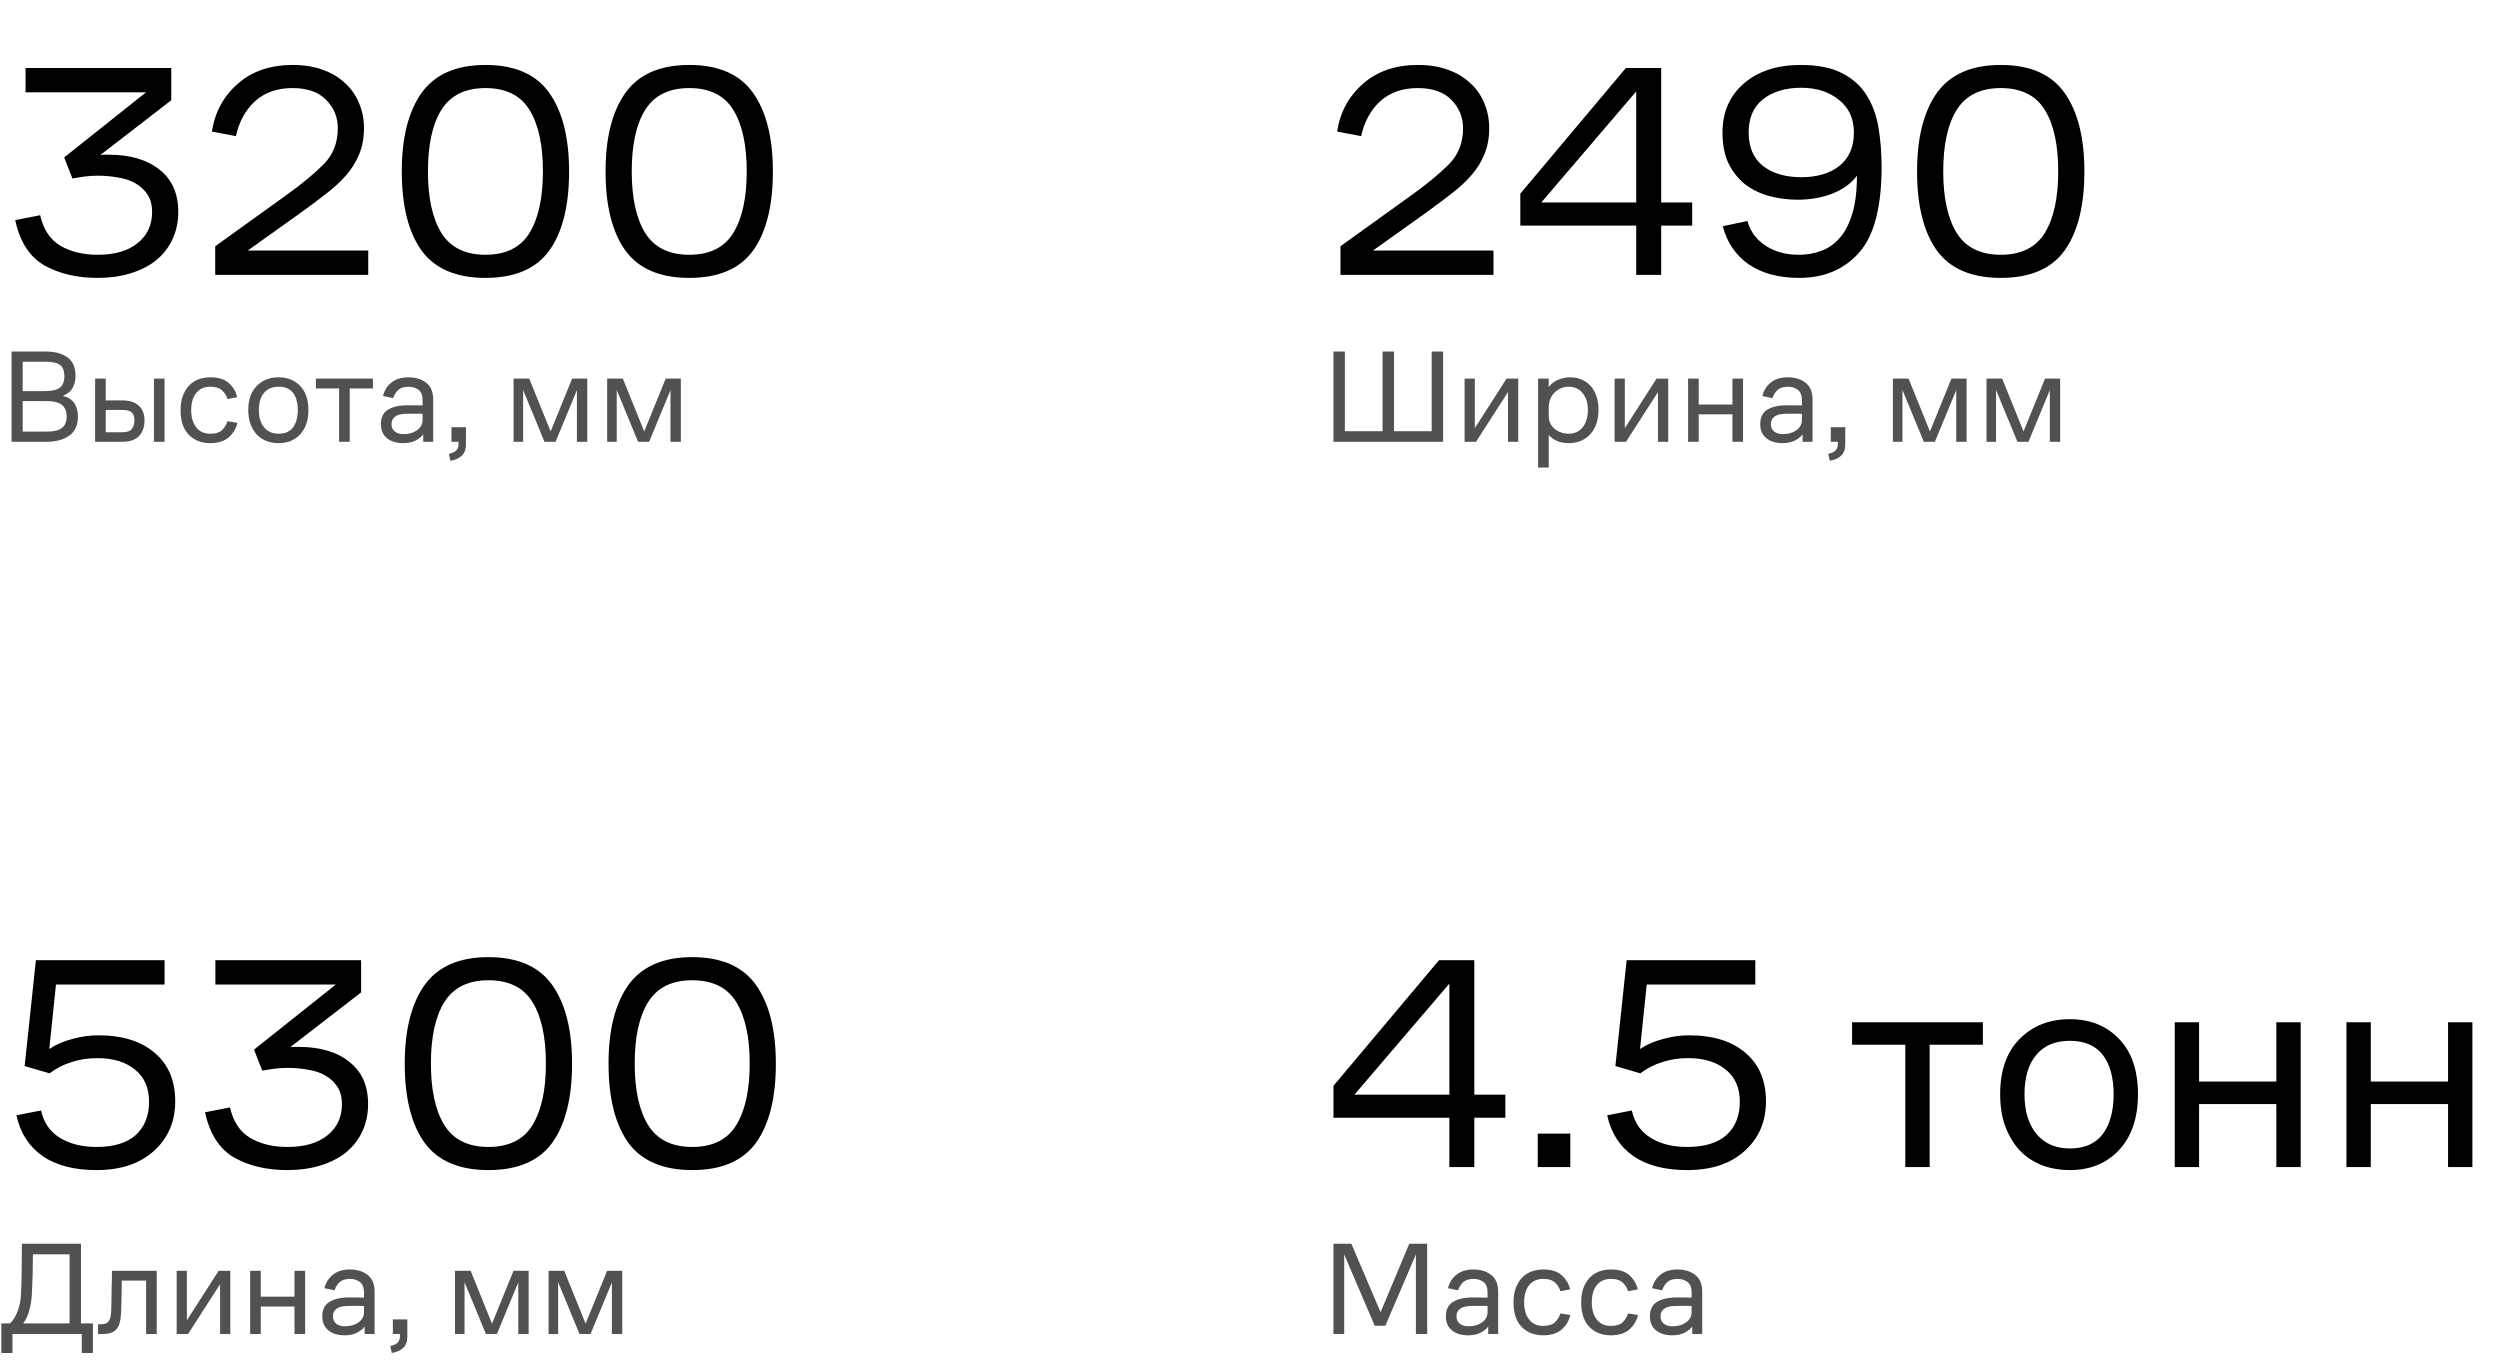 <?xml version="1.0" encoding="UTF-8"?> <svg xmlns="http://www.w3.org/2000/svg" width="452" height="246" viewBox="0 0 452 246" fill="none"> <path d="M2.088 79.879V63.559H8.328C9.928 63.559 11.216 63.911 12.192 64.615C13.168 65.303 13.656 66.439 13.656 68.023C13.656 68.759 13.488 69.447 13.152 70.087C12.832 70.727 12.24 71.223 11.376 71.575C12.336 71.815 13.024 72.255 13.44 72.895C13.872 73.535 14.088 74.343 14.088 75.319C14.088 76.903 13.552 78.063 12.48 78.799C11.424 79.519 10.04 79.879 8.328 79.879H2.088ZM8.328 65.407H4.104V70.711H8.112C9.392 70.711 10.296 70.503 10.824 70.087C11.368 69.655 11.64 68.967 11.64 68.023C11.64 67.063 11.384 66.391 10.872 66.007C10.36 65.607 9.512 65.407 8.328 65.407ZM8.352 72.511H4.104V78.031H8.544C9.744 78.031 10.624 77.815 11.184 77.383C11.76 76.935 12.048 76.247 12.048 75.319C12.048 74.343 11.752 73.631 11.16 73.183C10.584 72.735 9.648 72.511 8.352 72.511ZM27.83 79.879V68.455H29.75V79.879H27.83ZM17.198 79.879V68.455H19.118V72.391H22.094C23.422 72.391 24.422 72.711 25.094 73.351C25.782 73.975 26.126 74.863 26.126 76.015C26.126 77.215 25.79 78.159 25.118 78.847C24.462 79.535 23.438 79.879 22.046 79.879H17.198ZM22.094 74.119H19.118V78.151H22.07C22.934 78.151 23.518 77.959 23.822 77.575C24.142 77.175 24.302 76.663 24.302 76.039C24.302 75.399 24.15 74.919 23.846 74.599C23.542 74.279 22.958 74.119 22.094 74.119ZM41.123 76.159L42.923 76.447C42.699 77.471 42.179 78.343 41.363 79.063C40.563 79.767 39.443 80.119 38.003 80.119C36.419 80.119 35.131 79.615 34.139 78.607C33.147 77.599 32.651 76.119 32.651 74.167C32.651 73.159 32.787 72.287 33.059 71.551C33.347 70.799 33.731 70.175 34.211 69.679C34.691 69.183 35.259 68.815 35.915 68.575C36.571 68.335 37.275 68.215 38.027 68.215C39.515 68.215 40.643 68.575 41.411 69.295C42.195 70.015 42.683 70.855 42.875 71.815L41.123 72.151C40.979 71.607 40.675 71.103 40.211 70.639C39.747 70.159 39.019 69.919 38.027 69.919C36.923 69.919 36.067 70.303 35.459 71.071C34.867 71.823 34.571 72.855 34.571 74.167C34.571 75.431 34.867 76.455 35.459 77.239C36.051 78.023 36.899 78.415 38.003 78.415C39.011 78.415 39.739 78.183 40.187 77.719C40.651 77.239 40.963 76.719 41.123 76.159ZM50.381 80.119C49.597 80.119 48.861 79.991 48.173 79.735C47.501 79.463 46.925 79.079 46.445 78.583C45.965 78.071 45.581 77.439 45.293 76.687C45.021 75.935 44.885 75.087 44.885 74.143C44.885 72.255 45.397 70.799 46.421 69.775C47.445 68.735 48.765 68.215 50.381 68.215C51.981 68.215 53.277 68.735 54.269 69.775C55.261 70.799 55.757 72.255 55.757 74.143C55.757 75.999 55.261 77.463 54.269 78.535C53.277 79.591 51.981 80.119 50.381 80.119ZM50.381 78.415C51.533 78.415 52.397 78.039 52.973 77.287C53.549 76.519 53.837 75.471 53.837 74.143C53.837 72.799 53.549 71.759 52.973 71.023C52.397 70.287 51.533 69.919 50.381 69.919C49.245 69.919 48.365 70.287 47.741 71.023C47.117 71.759 46.805 72.799 46.805 74.143C46.805 75.471 47.125 76.519 47.765 77.287C48.405 78.039 49.277 78.415 50.381 78.415ZM57.108 70.231V68.455H67.428V70.231H63.228V79.879H61.308V70.231H57.108ZM76.522 79.879V78.535C76.17 78.999 75.682 79.383 75.058 79.687C74.45 79.975 73.738 80.119 72.922 80.119C71.674 80.119 70.682 79.815 69.946 79.207C69.226 78.599 68.866 77.767 68.866 76.711C68.866 75.527 69.258 74.671 70.042 74.143C70.842 73.615 71.898 73.327 73.21 73.279C73.802 73.263 74.354 73.263 74.866 73.279C75.378 73.279 75.89 73.287 76.402 73.303V72.319C76.402 71.487 76.162 70.879 75.682 70.495C75.202 70.111 74.594 69.919 73.858 69.919C73.042 69.919 72.418 70.119 71.986 70.519C71.57 70.919 71.266 71.407 71.074 71.983L69.25 71.599C69.49 70.591 70.002 69.775 70.786 69.151C71.57 68.527 72.594 68.215 73.858 68.215C75.154 68.215 76.218 68.543 77.05 69.199C77.898 69.839 78.322 70.855 78.322 72.247V79.879H76.522ZM76.402 74.815C75.922 74.799 75.41 74.791 74.866 74.791C74.338 74.791 73.802 74.799 73.258 74.815C72.442 74.847 71.826 75.023 71.41 75.343C70.994 75.663 70.786 76.111 70.786 76.687C70.786 77.231 70.978 77.671 71.362 78.007C71.762 78.327 72.298 78.487 72.97 78.487C73.93 78.487 74.738 78.255 75.394 77.791C76.066 77.311 76.402 76.687 76.402 75.919V74.815ZM81.624 79.879V77.239H84.24V80.311C84.24 81.271 83.976 81.975 83.448 82.423C82.92 82.887 82.248 83.183 81.432 83.311L81.168 82.039C81.712 81.943 82.136 81.759 82.44 81.487C82.744 81.215 82.896 80.823 82.896 80.311V79.879H81.624ZM92.855 79.879V68.455H95.687L99.551 78.007L103.439 68.455H106.175V79.879H104.303V70.543L100.439 79.879H98.447L94.583 70.519V79.879H92.855ZM109.777 79.879V68.455H112.609L116.473 78.007L120.361 68.455H123.097V79.879H121.225V70.543L117.361 79.879H115.369L111.505 70.519V79.879H109.777Z" fill="#515151"></path> <path d="M0.24 244.618V239.266H1.8C2.312 238.818 2.752 238.138 3.12 237.226C3.504 236.298 3.728 235.242 3.792 234.058C3.856 232.81 3.896 231.442 3.912 229.954C3.944 228.466 3.96 226.77 3.96 224.866H14.64V239.266H16.8V244.618H14.784V241.186H2.256V244.618H0.24ZM5.76 234.058C5.696 235.066 5.544 236.01 5.304 236.89C5.08 237.77 4.712 238.562 4.2 239.266H12.576V226.786H5.952C5.952 227.314 5.944 227.89 5.928 228.514C5.928 229.122 5.92 229.746 5.904 230.386C5.888 231.026 5.864 231.666 5.832 232.306C5.816 232.93 5.792 233.514 5.76 234.058ZM20.103 237.058C20.119 236.61 20.135 236.066 20.151 235.426C20.167 234.77 20.175 234.106 20.175 233.434C20.191 232.746 20.207 232.082 20.223 231.442C20.239 230.786 20.247 230.226 20.247 229.762H28.335V241.186H26.415V231.538H22.023C22.023 232.002 22.015 232.498 21.999 233.026C21.999 233.554 21.991 234.074 21.975 234.586C21.959 235.082 21.943 235.562 21.927 236.026C21.927 236.49 21.919 236.89 21.903 237.226C21.839 238.746 21.551 239.786 21.039 240.346C20.527 240.906 19.719 241.186 18.615 241.186H17.727V239.41H18.423C18.999 239.41 19.415 239.226 19.671 238.858C19.927 238.49 20.071 237.89 20.103 237.058ZM34.005 241.186H31.941V229.762H33.789V238.714L39.525 229.762H41.637V241.186H39.789V232.186L34.005 241.186ZM45.23 241.186V229.762H47.15V234.442H53.246V229.762H55.166V241.186H53.246V236.218H47.15V241.186H45.23ZM65.929 241.186V239.842C65.577 240.306 65.089 240.69 64.465 240.994C63.857 241.282 63.145 241.426 62.329 241.426C61.081 241.426 60.089 241.122 59.353 240.514C58.633 239.906 58.273 239.074 58.273 238.018C58.273 236.834 58.665 235.978 59.449 235.45C60.249 234.922 61.305 234.634 62.617 234.586C63.209 234.57 63.761 234.57 64.273 234.586C64.785 234.586 65.297 234.594 65.809 234.61V233.626C65.809 232.794 65.569 232.186 65.089 231.802C64.609 231.418 64.001 231.226 63.265 231.226C62.449 231.226 61.825 231.426 61.393 231.826C60.977 232.226 60.673 232.714 60.481 233.29L58.657 232.906C58.897 231.898 59.409 231.082 60.193 230.458C60.977 229.834 62.001 229.522 63.265 229.522C64.561 229.522 65.625 229.85 66.457 230.506C67.305 231.146 67.729 232.162 67.729 233.554V241.186H65.929ZM65.809 236.122C65.329 236.106 64.817 236.098 64.273 236.098C63.745 236.098 63.209 236.106 62.665 236.122C61.849 236.154 61.233 236.33 60.817 236.65C60.401 236.97 60.193 237.418 60.193 237.994C60.193 238.538 60.385 238.978 60.769 239.314C61.169 239.634 61.705 239.794 62.377 239.794C63.337 239.794 64.145 239.562 64.801 239.098C65.473 238.618 65.809 237.994 65.809 237.226V236.122ZM71.03 241.186V238.546H73.646V241.618C73.646 242.578 73.382 243.282 72.854 243.73C72.326 244.194 71.654 244.49 70.838 244.618L70.574 243.346C71.118 243.25 71.542 243.066 71.846 242.794C72.15 242.522 72.302 242.13 72.302 241.618V241.186H71.03ZM82.261 241.186V229.762H85.093L88.957 239.314L92.845 229.762H95.581V241.186H93.709V231.85L89.845 241.186H87.853L83.989 231.826V241.186H82.261ZM99.183 241.186V229.762H102.015L105.879 239.314L109.767 229.762H112.503V241.186H110.631V231.85L106.767 241.186H104.775L100.911 231.826V241.186H99.183Z" fill="#515151"></path> <path d="M29.755 178H10.12L8.91 189.66C10.12 188.853 11.513 188.248 13.09 187.845C14.667 187.405 16.225 187.185 17.765 187.185C22.128 187.185 25.538 188.248 27.995 190.375C30.452 192.465 31.68 195.38 31.68 199.12C31.68 202.787 30.397 205.775 27.83 208.085C25.3 210.395 21.835 211.55 17.435 211.55C13.402 211.55 10.157 210.707 7.7 209.02C5.243 207.297 3.667 204.84 2.97 201.65L7.425 200.77C7.902 202.97 9.038 204.62 10.835 205.72C12.632 206.82 14.832 207.37 17.435 207.37C20.552 207.37 22.917 206.655 24.53 205.225C26.143 203.758 26.95 201.742 26.95 199.175C26.95 196.682 26.107 194.757 24.42 193.4C22.733 192.007 20.46 191.31 17.6 191.31C15.95 191.31 14.392 191.548 12.925 192.025C11.495 192.465 10.175 193.143 8.965 194.06L4.455 192.74L6.49 173.6H29.755V178ZM51.976 211.55C48.236 211.55 45.028 210.798 42.351 209.295C39.675 207.755 37.915 205.023 37.071 201.1L41.581 200.22C42.168 202.787 43.378 204.62 45.211 205.72C47.081 206.82 49.336 207.37 51.976 207.37C55.056 207.37 57.458 206.673 59.181 205.28C60.941 203.887 61.821 201.998 61.821 199.615C61.821 198.368 61.546 197.323 60.996 196.48C60.446 195.637 59.713 194.958 58.796 194.445C57.916 193.932 56.871 193.583 55.661 193.4C54.488 193.18 53.26 193.07 51.976 193.07C51.17 193.07 50.345 193.125 49.501 193.235C48.695 193.345 47.998 193.455 47.411 193.565L45.926 189.77L60.721 178H38.941V173.6H65.286V179.43L52.471 189.33C52.728 189.293 52.985 189.275 53.241 189.275C53.535 189.275 53.773 189.275 53.956 189.275C57.843 189.275 60.905 190.173 63.141 191.97C65.415 193.73 66.551 196.278 66.551 199.615C66.551 201.485 66.185 203.172 65.451 204.675C64.755 206.142 63.765 207.388 62.481 208.415C61.235 209.405 59.713 210.175 57.916 210.725C56.12 211.275 54.14 211.55 51.976 211.55ZM88.303 211.55C83.023 211.55 79.173 209.9 76.753 206.6C74.37 203.263 73.178 198.497 73.178 192.3C73.178 186.213 74.37 181.483 76.753 178.11C79.173 174.737 83.023 173.05 88.303 173.05C93.62 173.05 97.47 174.737 99.853 178.11C102.236 181.483 103.428 186.213 103.428 192.3C103.428 198.497 102.236 203.263 99.853 206.6C97.47 209.9 93.62 211.55 88.303 211.55ZM88.303 207.37C92.006 207.37 94.665 206.05 96.278 203.41C97.891 200.77 98.698 197.067 98.698 192.3C98.698 187.497 97.891 183.793 96.278 181.19C94.665 178.55 92.006 177.23 88.303 177.23C84.636 177.23 81.978 178.55 80.328 181.19C78.715 183.793 77.908 187.497 77.908 192.3C77.908 197.067 78.715 200.77 80.328 203.41C81.978 206.05 84.636 207.37 88.303 207.37ZM125.149 211.55C119.869 211.55 116.019 209.9 113.599 206.6C111.215 203.263 110.024 198.497 110.024 192.3C110.024 186.213 111.215 181.483 113.599 178.11C116.019 174.737 119.869 173.05 125.149 173.05C130.465 173.05 134.315 174.737 136.699 178.11C139.082 181.483 140.274 186.213 140.274 192.3C140.274 198.497 139.082 203.263 136.699 206.6C134.315 209.9 130.465 211.55 125.149 211.55ZM125.149 207.37C128.852 207.37 131.51 206.05 133.124 203.41C134.737 200.77 135.544 197.067 135.544 192.3C135.544 187.497 134.737 183.793 133.124 181.19C131.51 178.55 128.852 177.23 125.149 177.23C121.482 177.23 118.824 178.55 117.174 181.19C115.56 183.793 114.754 187.497 114.754 192.3C114.754 197.067 115.56 200.77 117.174 203.41C118.824 206.05 121.482 207.37 125.149 207.37Z" fill="black"></path> <path d="M248.552 239.698L243.032 226.81V241.186H241.088V224.866H244.328L249.608 237.25L254.792 224.866H258.032V241.186H255.992V226.81L250.472 239.698H248.552ZM269.069 241.186V239.842C268.717 240.306 268.229 240.69 267.605 240.994C266.997 241.282 266.285 241.426 265.469 241.426C264.221 241.426 263.229 241.122 262.493 240.514C261.773 239.906 261.413 239.074 261.413 238.018C261.413 236.834 261.805 235.978 262.589 235.45C263.389 234.922 264.445 234.634 265.757 234.586C266.349 234.57 266.901 234.57 267.413 234.586C267.925 234.586 268.437 234.594 268.949 234.61V233.626C268.949 232.794 268.709 232.186 268.229 231.802C267.749 231.418 267.141 231.226 266.405 231.226C265.589 231.226 264.965 231.426 264.533 231.826C264.117 232.226 263.813 232.714 263.621 233.29L261.797 232.906C262.037 231.898 262.549 231.082 263.333 230.458C264.117 229.834 265.141 229.522 266.405 229.522C267.701 229.522 268.765 229.85 269.597 230.506C270.445 231.146 270.869 232.162 270.869 233.554V241.186H269.069ZM268.949 236.122C268.469 236.106 267.957 236.098 267.413 236.098C266.885 236.098 266.349 236.106 265.805 236.122C264.989 236.154 264.373 236.33 263.957 236.65C263.541 236.97 263.333 237.418 263.333 237.994C263.333 238.538 263.525 238.978 263.909 239.314C264.309 239.634 264.845 239.794 265.517 239.794C266.477 239.794 267.285 239.562 267.941 239.098C268.613 238.618 268.949 237.994 268.949 237.226V236.122ZM282.115 237.466L283.915 237.754C283.691 238.778 283.171 239.65 282.355 240.37C281.555 241.074 280.435 241.426 278.995 241.426C277.411 241.426 276.123 240.922 275.131 239.914C274.139 238.906 273.643 237.426 273.643 235.474C273.643 234.466 273.779 233.594 274.051 232.858C274.339 232.106 274.723 231.482 275.203 230.986C275.683 230.49 276.251 230.122 276.907 229.882C277.563 229.642 278.267 229.522 279.019 229.522C280.507 229.522 281.635 229.882 282.403 230.602C283.187 231.322 283.675 232.162 283.867 233.122L282.115 233.458C281.971 232.914 281.667 232.41 281.203 231.946C280.739 231.466 280.011 231.226 279.019 231.226C277.915 231.226 277.059 231.61 276.451 232.378C275.859 233.13 275.563 234.162 275.563 235.474C275.563 236.738 275.859 237.762 276.451 238.546C277.043 239.33 277.891 239.722 278.995 239.722C280.003 239.722 280.731 239.49 281.179 239.026C281.643 238.546 281.955 238.026 282.115 237.466ZM294.349 237.466L296.149 237.754C295.925 238.778 295.405 239.65 294.589 240.37C293.789 241.074 292.669 241.426 291.229 241.426C289.645 241.426 288.357 240.922 287.365 239.914C286.373 238.906 285.877 237.426 285.877 235.474C285.877 234.466 286.013 233.594 286.285 232.858C286.573 232.106 286.957 231.482 287.437 230.986C287.917 230.49 288.485 230.122 289.141 229.882C289.797 229.642 290.501 229.522 291.253 229.522C292.741 229.522 293.869 229.882 294.637 230.602C295.421 231.322 295.909 232.162 296.101 233.122L294.349 233.458C294.205 232.914 293.901 232.41 293.437 231.946C292.973 231.466 292.245 231.226 291.253 231.226C290.149 231.226 289.293 231.61 288.685 232.378C288.093 233.13 287.797 234.162 287.797 235.474C287.797 236.738 288.093 237.762 288.685 238.546C289.277 239.33 290.125 239.722 291.229 239.722C292.237 239.722 292.965 239.49 293.413 239.026C293.877 238.546 294.189 238.026 294.349 237.466ZM305.96 241.186V239.842C305.608 240.306 305.12 240.69 304.496 240.994C303.888 241.282 303.176 241.426 302.36 241.426C301.112 241.426 300.12 241.122 299.384 240.514C298.664 239.906 298.304 239.074 298.304 238.018C298.304 236.834 298.696 235.978 299.48 235.45C300.28 234.922 301.336 234.634 302.648 234.586C303.24 234.57 303.792 234.57 304.304 234.586C304.816 234.586 305.328 234.594 305.84 234.61V233.626C305.84 232.794 305.6 232.186 305.12 231.802C304.64 231.418 304.032 231.226 303.296 231.226C302.48 231.226 301.856 231.426 301.424 231.826C301.008 232.226 300.704 232.714 300.512 233.29L298.688 232.906C298.928 231.898 299.44 231.082 300.224 230.458C301.008 229.834 302.032 229.522 303.296 229.522C304.592 229.522 305.656 229.85 306.488 230.506C307.336 231.146 307.76 232.162 307.76 233.554V241.186H305.96ZM305.84 236.122C305.36 236.106 304.848 236.098 304.304 236.098C303.776 236.098 303.24 236.106 302.696 236.122C301.88 236.154 301.264 236.33 300.848 236.65C300.432 236.97 300.224 237.418 300.224 237.994C300.224 238.538 300.416 238.978 300.8 239.314C301.2 239.634 301.736 239.794 302.408 239.794C303.368 239.794 304.176 239.562 304.832 239.098C305.504 238.618 305.84 237.994 305.84 237.226V236.122Z" fill="#515151"></path> <path d="M266.555 211H262.045V202.09H241.09V196.315L260.175 173.6H266.555V197.91H272.165V202.09H266.555V211ZM244.885 197.91H262.045V177.835L244.885 197.91ZM278.027 211V204.95H283.912V211H278.027ZM317.363 178H297.728L296.518 189.66C297.728 188.853 299.122 188.248 300.698 187.845C302.275 187.405 303.833 187.185 305.373 187.185C309.737 187.185 313.147 188.248 315.603 190.375C318.06 192.465 319.288 195.38 319.288 199.12C319.288 202.787 318.005 205.775 315.438 208.085C312.908 210.395 309.443 211.55 305.043 211.55C301.01 211.55 297.765 210.707 295.308 209.02C292.852 207.297 291.275 204.84 290.578 201.65L295.033 200.77C295.51 202.97 296.647 204.62 298.443 205.72C300.24 206.82 302.44 207.37 305.043 207.37C308.16 207.37 310.525 206.655 312.138 205.225C313.752 203.758 314.558 201.742 314.558 199.175C314.558 196.682 313.715 194.757 312.028 193.4C310.342 192.007 308.068 191.31 305.208 191.31C303.558 191.31 302 191.548 300.533 192.025C299.103 192.465 297.783 193.143 296.573 194.06L292.063 192.74L294.098 173.6H317.363V178ZM334.853 188.89V184.82H358.503V188.89H348.878V211H344.478V188.89H334.853ZM374.223 211.55C372.426 211.55 370.739 211.257 369.163 210.67C367.623 210.047 366.303 209.167 365.203 208.03C364.103 206.857 363.223 205.408 362.563 203.685C361.939 201.962 361.628 200.018 361.628 197.855C361.628 193.528 362.801 190.192 365.148 187.845C367.494 185.462 370.519 184.27 374.223 184.27C377.889 184.27 380.859 185.462 383.133 187.845C385.406 190.192 386.543 193.528 386.543 197.855C386.543 202.108 385.406 205.463 383.133 207.92C380.859 210.34 377.889 211.55 374.223 211.55ZM374.223 207.645C376.863 207.645 378.843 206.783 380.163 205.06C381.483 203.3 382.143 200.898 382.143 197.855C382.143 194.775 381.483 192.392 380.163 190.705C378.843 189.018 376.863 188.175 374.223 188.175C371.619 188.175 369.603 189.018 368.173 190.705C366.743 192.392 366.028 194.775 366.028 197.855C366.028 200.898 366.761 203.3 368.228 205.06C369.694 206.783 371.693 207.645 374.223 207.645ZM393.193 211V184.82H397.593V195.545H411.563V184.82H415.963V211H411.563V199.615H397.593V211H393.193ZM424.238 211V184.82H428.638V195.545H442.608V184.82H447.008V211H442.608V199.615H428.638V211H424.238Z" fill="black"></path> <path d="M17.655 50.243C13.915 50.243 10.707 49.492 8.03 47.988C5.353 46.448 3.593 43.717 2.75 39.793L7.26 38.913C7.847 41.48 9.057 43.313 10.89 44.413C12.76 45.513 15.015 46.063 17.655 46.063C20.735 46.063 23.137 45.367 24.86 43.973C26.62 42.58 27.5 40.692 27.5 38.308C27.5 37.062 27.225 36.017 26.675 35.173C26.125 34.33 25.392 33.652 24.475 33.138C23.595 32.625 22.55 32.277 21.34 32.093C20.167 31.873 18.938 31.763 17.655 31.763C16.848 31.763 16.023 31.818 15.18 31.928C14.373 32.038 13.677 32.148 13.09 32.258L11.605 28.463L26.4 16.693H4.62V12.293H30.965V18.123L18.15 28.023C18.407 27.987 18.663 27.968 18.92 27.968C19.213 27.968 19.452 27.968 19.635 27.968C23.522 27.968 26.583 28.867 28.82 30.663C31.093 32.423 32.23 34.972 32.23 38.308C32.23 40.178 31.863 41.865 31.13 43.368C30.433 44.835 29.443 46.082 28.16 47.108C26.913 48.098 25.392 48.868 23.595 49.418C21.798 49.968 19.818 50.243 17.655 50.243ZM61.077 23.183C61.077 21.203 60.38 19.498 58.987 18.068C57.593 16.638 55.558 15.923 52.882 15.923C50.132 15.923 47.877 16.712 46.117 18.288C44.393 19.865 43.238 21.973 42.652 24.613L38.307 23.788C38.857 20.268 40.415 17.39 42.982 15.153C45.548 12.88 48.867 11.743 52.937 11.743C54.953 11.743 56.768 12.037 58.382 12.623C59.995 13.21 61.333 14.017 62.397 15.043C63.497 16.033 64.34 17.243 64.927 18.673C65.513 20.067 65.807 21.57 65.807 23.183C65.807 24.943 65.513 26.52 64.927 27.913C64.377 29.27 63.588 30.535 62.562 31.708C61.572 32.845 60.38 33.945 58.987 35.008C57.63 36.072 56.163 37.172 54.587 38.308L44.797 45.293H66.577V49.693H38.912V44.523L51.837 35.228C54.55 33.285 56.768 31.452 58.492 29.728C60.215 28.005 61.077 25.823 61.077 23.183ZM87.766 50.243C82.486 50.243 78.636 48.593 76.216 45.293C73.832 41.957 72.641 37.19 72.641 30.993C72.641 24.907 73.832 20.177 76.216 16.803C78.636 13.43 82.486 11.743 87.766 11.743C93.082 11.743 96.933 13.43 99.316 16.803C101.699 20.177 102.891 24.907 102.891 30.993C102.891 37.19 101.699 41.957 99.316 45.293C96.933 48.593 93.082 50.243 87.766 50.243ZM87.766 46.063C91.469 46.063 94.127 44.743 95.741 42.103C97.354 39.463 98.161 35.76 98.161 30.993C98.161 26.19 97.354 22.487 95.741 19.883C94.127 17.243 91.469 15.923 87.766 15.923C84.099 15.923 81.441 17.243 79.791 19.883C78.177 22.487 77.371 26.19 77.371 30.993C77.371 35.76 78.177 39.463 79.791 42.103C81.441 44.743 84.099 46.063 87.766 46.063ZM124.612 50.243C119.332 50.243 115.482 48.593 113.062 45.293C110.678 41.957 109.487 37.19 109.487 30.993C109.487 24.907 110.678 20.177 113.062 16.803C115.482 13.43 119.332 11.743 124.612 11.743C129.928 11.743 133.778 13.43 136.162 16.803C138.545 20.177 139.737 24.907 139.737 30.993C139.737 37.19 138.545 41.957 136.162 45.293C133.778 48.593 129.928 50.243 124.612 50.243ZM124.612 46.063C128.315 46.063 130.973 44.743 132.587 42.103C134.2 39.463 135.007 35.76 135.007 30.993C135.007 26.19 134.2 22.487 132.587 19.883C130.973 17.243 128.315 15.923 124.612 15.923C120.945 15.923 118.287 17.243 116.637 19.883C115.023 22.487 114.217 26.19 114.217 30.993C114.217 35.76 115.023 39.463 116.637 42.103C118.287 44.743 120.945 46.063 124.612 46.063Z" fill="black"></path> <path d="M241.088 79.879V63.559H243.152V77.959H249.968V63.559H252.032V77.959H258.848V63.559H260.912V79.879H241.088ZM266.864 79.879H264.8V68.455H266.648V77.407L272.384 68.455H274.496V79.879H272.648V70.879L266.864 79.879ZM278.089 84.535V68.455H280.009V69.991C280.425 69.399 280.985 68.959 281.689 68.671C282.393 68.367 283.137 68.215 283.921 68.215C284.625 68.215 285.281 68.343 285.889 68.599C286.513 68.839 287.057 69.207 287.521 69.703C287.985 70.183 288.345 70.791 288.601 71.527C288.873 72.263 289.009 73.103 289.009 74.047C289.009 75.935 288.513 77.423 287.521 78.511C286.529 79.583 285.225 80.119 283.609 80.119C282.857 80.119 282.169 79.991 281.545 79.735C280.937 79.479 280.425 79.111 280.009 78.631V84.535H278.089ZM280.009 75.103C280.009 76.143 280.369 76.959 281.089 77.551C281.825 78.127 282.673 78.415 283.633 78.415C284.689 78.415 285.529 78.023 286.153 77.239C286.777 76.455 287.089 75.415 287.089 74.119C287.089 72.871 286.777 71.863 286.153 71.095C285.529 70.311 284.673 69.919 283.585 69.919C283.137 69.919 282.697 70.007 282.265 70.183C281.849 70.343 281.473 70.583 281.137 70.903C280.801 71.207 280.529 71.599 280.321 72.079C280.113 72.559 280.009 73.111 280.009 73.735V75.103ZM293.981 79.879H291.917V68.455H293.765V77.407L299.501 68.455H301.613V79.879H299.765V70.879L293.981 79.879ZM305.206 79.879V68.455H307.126V73.135H313.222V68.455H315.142V79.879H313.222V74.911H307.126V79.879H305.206ZM325.905 79.879V78.535C325.553 78.999 325.065 79.383 324.441 79.687C323.833 79.975 323.121 80.119 322.305 80.119C321.057 80.119 320.065 79.815 319.329 79.207C318.609 78.599 318.249 77.767 318.249 76.711C318.249 75.527 318.641 74.671 319.425 74.143C320.225 73.615 321.281 73.327 322.593 73.279C323.185 73.263 323.737 73.263 324.249 73.279C324.761 73.279 325.273 73.287 325.785 73.303V72.319C325.785 71.487 325.545 70.879 325.065 70.495C324.585 70.111 323.977 69.919 323.241 69.919C322.425 69.919 321.801 70.119 321.369 70.519C320.953 70.919 320.649 71.407 320.457 71.983L318.633 71.599C318.873 70.591 319.385 69.775 320.169 69.151C320.953 68.527 321.977 68.215 323.241 68.215C324.537 68.215 325.601 68.543 326.433 69.199C327.281 69.839 327.705 70.855 327.705 72.247V79.879H325.905ZM325.785 74.815C325.305 74.799 324.793 74.791 324.249 74.791C323.721 74.791 323.185 74.799 322.641 74.815C321.825 74.847 321.209 75.023 320.793 75.343C320.377 75.663 320.169 76.111 320.169 76.687C320.169 77.231 320.361 77.671 320.745 78.007C321.145 78.327 321.681 78.487 322.353 78.487C323.313 78.487 324.121 78.255 324.777 77.791C325.449 77.311 325.785 76.687 325.785 75.919V74.815ZM331.007 79.879V77.239H333.623V80.311C333.623 81.271 333.359 81.975 332.831 82.423C332.303 82.887 331.631 83.183 330.815 83.311L330.551 82.039C331.095 81.943 331.519 81.759 331.823 81.487C332.127 81.215 332.279 80.823 332.279 80.311V79.879H331.007ZM342.238 79.879V68.455H345.07L348.934 78.007L352.822 68.455H355.558V79.879H353.686V70.543L349.822 79.879H347.83L343.965 70.519V79.879H342.238ZM359.159 79.879V68.455H361.991L365.855 78.007L369.743 68.455H372.479V79.879H370.607V70.543L366.743 79.879H364.751L360.887 70.519V79.879H359.159Z" fill="#515151"></path> <path d="M264.52 23.183C264.52 21.203 263.823 19.498 262.43 18.068C261.037 16.638 259.002 15.923 256.325 15.923C253.575 15.923 251.32 16.712 249.56 18.288C247.837 19.865 246.682 21.973 246.095 24.613L241.75 23.788C242.3 20.268 243.858 17.39 246.425 15.153C248.992 12.88 252.31 11.743 256.38 11.743C258.397 11.743 260.212 12.037 261.825 12.623C263.438 13.21 264.777 14.017 265.84 15.043C266.94 16.033 267.783 17.243 268.37 18.673C268.957 20.067 269.25 21.57 269.25 23.183C269.25 24.943 268.957 26.52 268.37 27.913C267.82 29.27 267.032 30.535 266.005 31.708C265.015 32.845 263.823 33.945 262.43 35.008C261.073 36.072 259.607 37.172 258.03 38.308L248.24 45.293H270.02V49.693H242.355V44.523L255.28 35.228C257.993 33.285 260.212 31.452 261.935 29.728C263.658 28.005 264.52 25.823 264.52 23.183ZM300.339 49.693H295.829V40.783H274.874V35.008L293.959 12.293H300.339V36.603H305.949V40.783H300.339V49.693ZM278.669 36.603H295.829V16.528L278.669 36.603ZM311.426 23.953C311.426 20.287 312.709 17.335 315.276 15.098C317.879 12.862 321.308 11.743 325.561 11.743C328.641 11.743 331.134 12.238 333.041 13.228C334.984 14.218 336.469 15.557 337.496 17.243C338.559 18.93 339.274 20.892 339.641 23.128C340.008 25.365 340.191 27.712 340.191 30.168C340.191 37.465 338.834 42.635 336.121 45.678C333.408 48.722 329.796 50.243 325.286 50.243C321.619 50.243 318.594 49.437 316.211 47.823C313.828 46.173 312.251 43.863 311.481 40.893L315.936 39.958C316.119 40.655 316.431 41.37 316.871 42.103C317.348 42.837 317.971 43.497 318.741 44.083C319.511 44.67 320.428 45.147 321.491 45.513C322.591 45.88 323.856 46.063 325.286 46.063C326.716 46.063 328.054 45.825 329.301 45.348C330.584 44.872 331.703 44.083 332.656 42.983C333.609 41.883 334.361 40.417 334.911 38.583C335.461 36.75 335.736 34.477 335.736 31.763C334.709 33.157 333.224 34.238 331.281 35.008C329.374 35.742 327.284 36.108 325.011 36.108C323.251 36.108 321.546 35.888 319.896 35.448C318.283 35.008 316.834 34.312 315.551 33.358C314.304 32.368 313.296 31.103 312.526 29.563C311.793 28.023 311.426 26.153 311.426 23.953ZM325.671 32.038C328.531 32.038 330.823 31.36 332.546 30.003C334.306 28.61 335.186 26.593 335.186 23.953C335.186 21.423 334.269 19.443 332.436 18.013C330.639 16.583 328.384 15.868 325.671 15.868C322.811 15.868 320.501 16.565 318.741 17.958C317.018 19.315 316.156 21.313 316.156 23.953C316.156 26.593 317.018 28.61 318.741 30.003C320.501 31.36 322.811 32.038 325.671 32.038ZM361.732 50.243C356.452 50.243 352.602 48.593 350.182 45.293C347.798 41.957 346.607 37.19 346.607 30.993C346.607 24.907 347.798 20.177 350.182 16.803C352.602 13.43 356.452 11.743 361.732 11.743C367.048 11.743 370.898 13.43 373.282 16.803C375.665 20.177 376.857 24.907 376.857 30.993C376.857 37.19 375.665 41.957 373.282 45.293C370.898 48.593 367.048 50.243 361.732 50.243ZM361.732 46.063C365.435 46.063 368.093 44.743 369.707 42.103C371.32 39.463 372.127 35.76 372.127 30.993C372.127 26.19 371.32 22.487 369.707 19.883C368.093 17.243 365.435 15.923 361.732 15.923C358.065 15.923 355.407 17.243 353.757 19.883C352.143 22.487 351.337 26.19 351.337 30.993C351.337 35.76 352.143 39.463 353.757 42.103C355.407 44.743 358.065 46.063 361.732 46.063Z" fill="black"></path> </svg> 